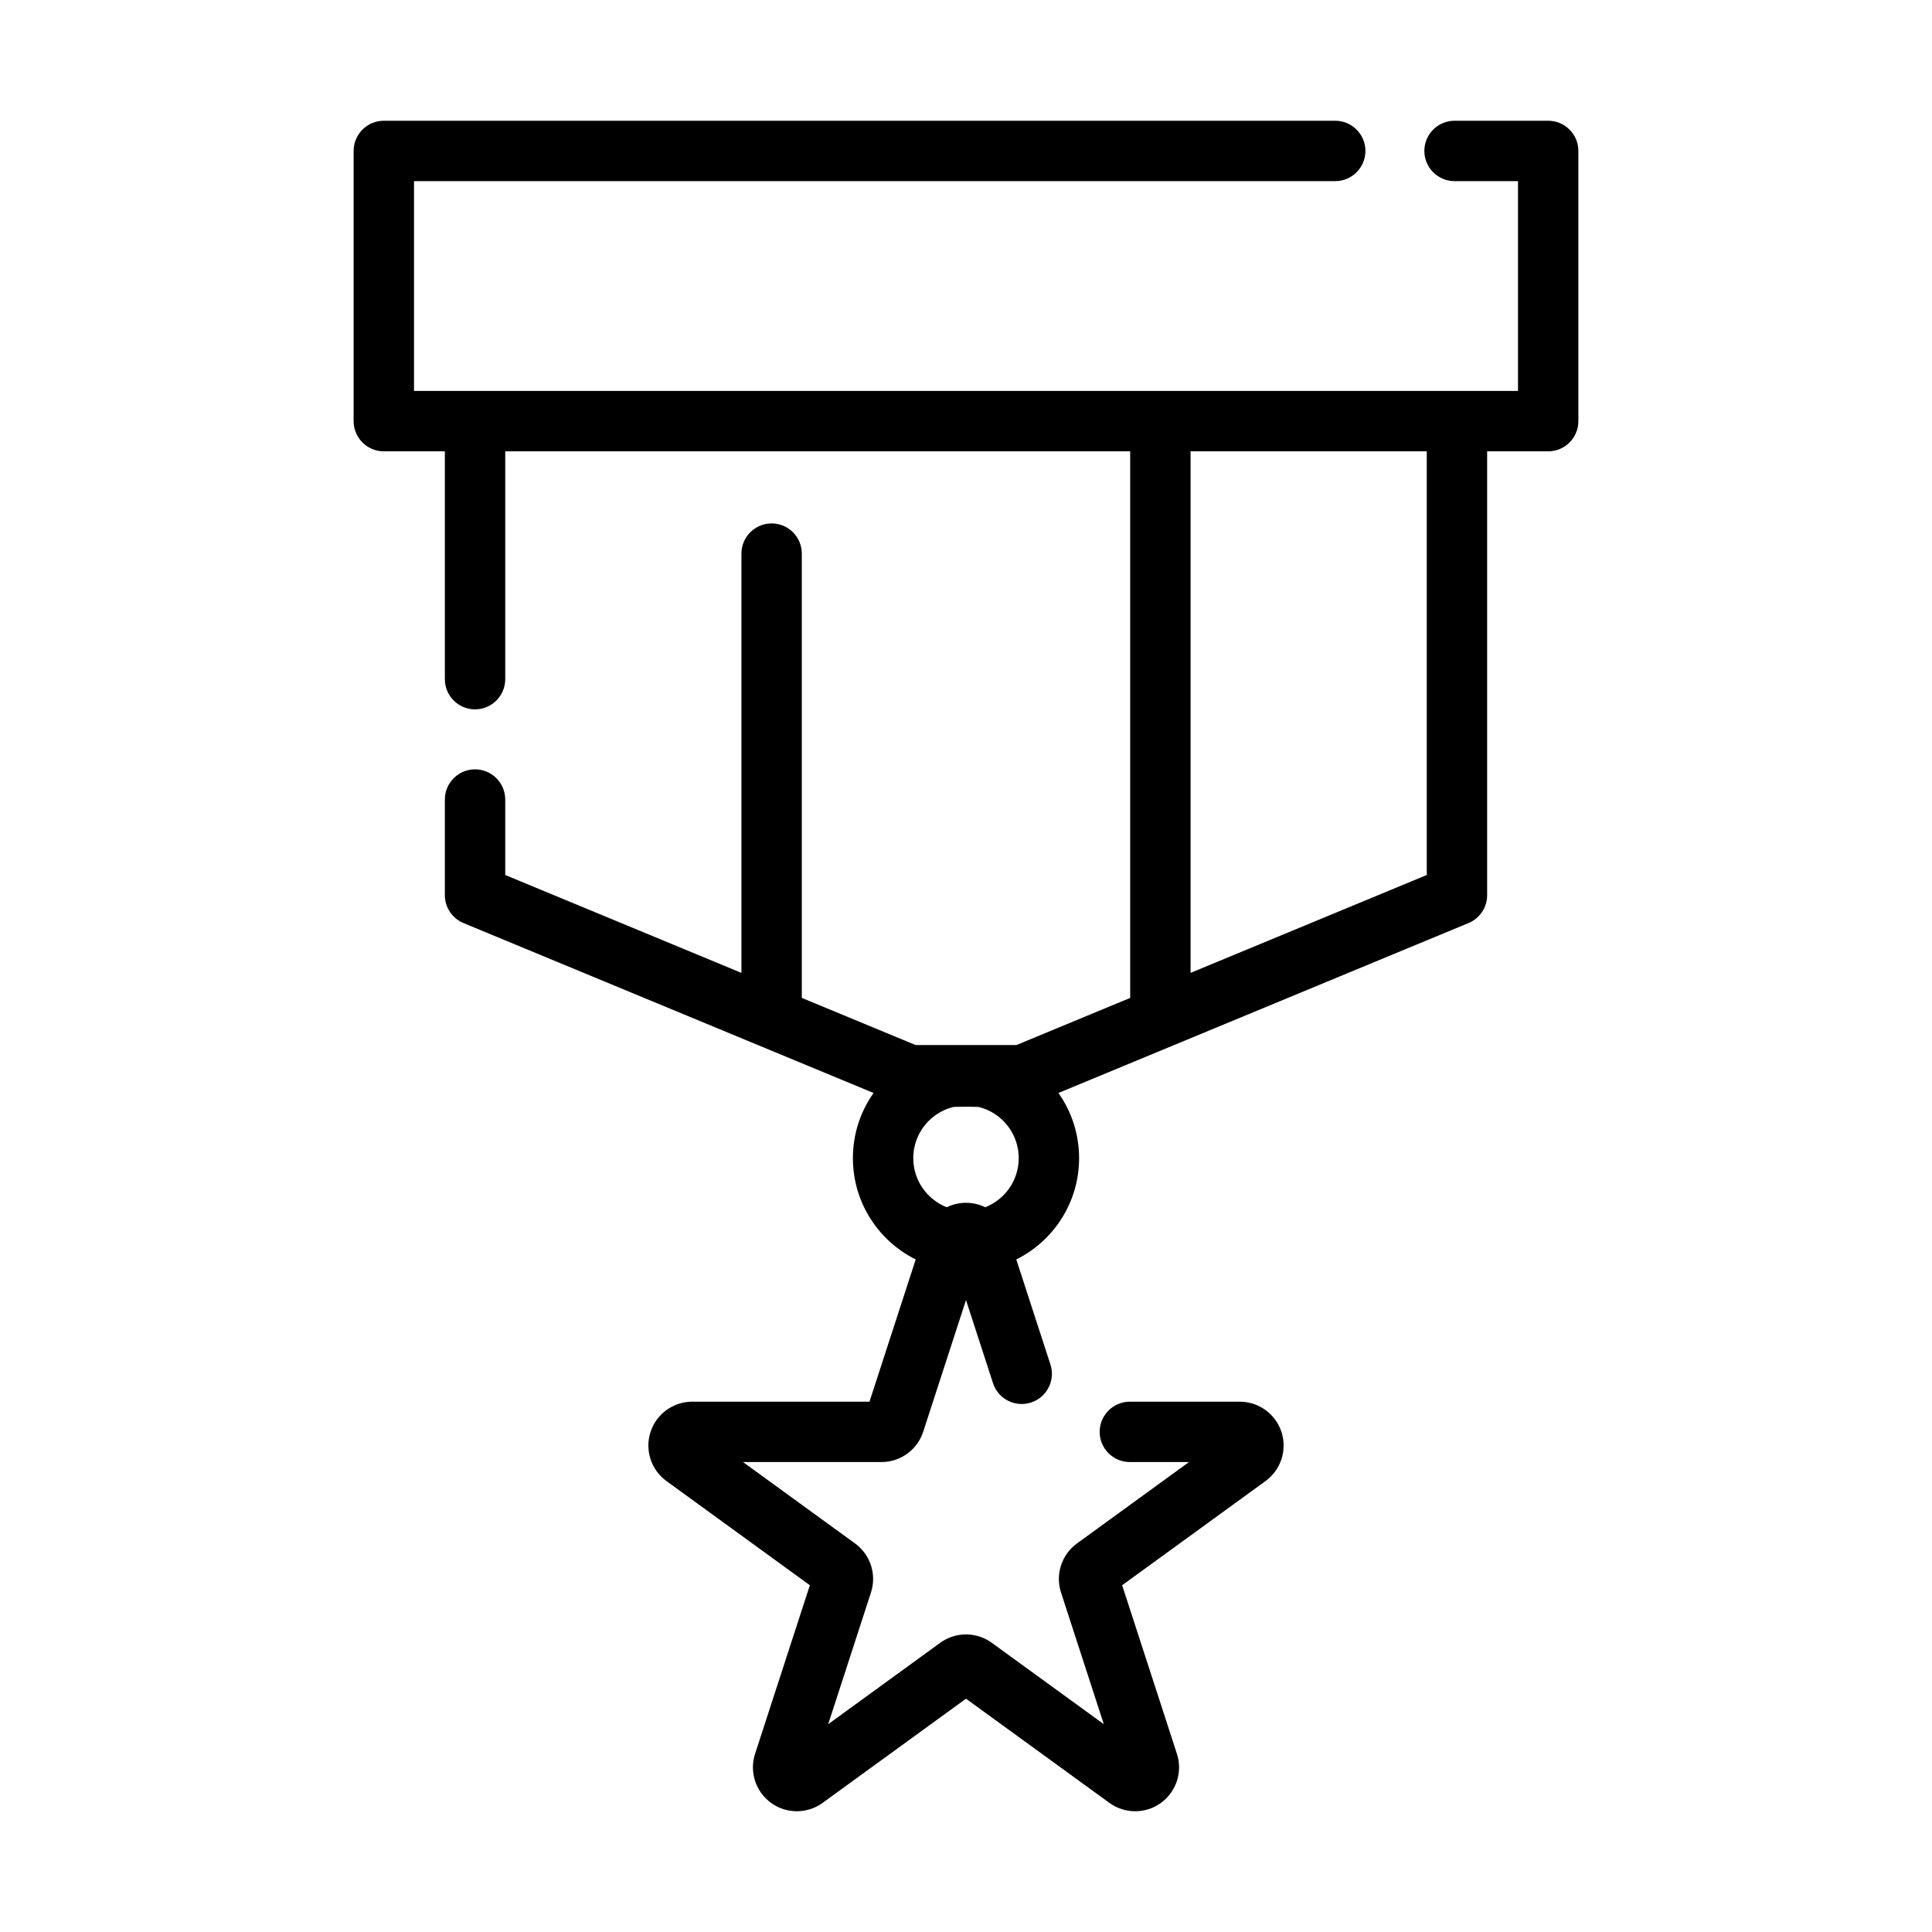 <?xml version="1.0" encoding="UTF-8"?>
<svg xmlns="http://www.w3.org/2000/svg" clip-rule="evenodd" fill-rule="evenodd" height="512" stroke-linejoin="round" stroke-miterlimit="2" viewBox="0 0 128 128" width="512">
  <g transform="translate(-276 -414)">
    <path d="m305.473 443.902h-4.044c-1.105 0-2-.895-2-2v-17.902c0-1.105.895-2 2-2h63.033c1.104 0 2 .896 2 2s-.896 2-2 2h-61.033v13.902h73.142v-13.902h-4.204c-1.103 0-2-.896-2-2s.897-2 2-2h6.204c1.105 0 2 .895 2 2v17.902c0 1.105-.895 2-2 2h-4.044v29.405c0 .809-.487 1.538-1.234 1.848l-27.169 11.258c.863 1.221 1.369 2.71 1.369 4.317 0 2.939-1.695 5.485-4.161 6.712l2.261 6.959c.341 1.05-.234 2.179-1.284 2.52s-2.179-.234-2.52-1.284l-1.789-5.506-2.835 8.725c-.389 1.198-1.505 2.009-2.765 2.009h-9.173l7.421 5.392c1.019.74 1.446 2.053 1.056 3.251l-2.834 8.724 7.421-5.392c1.019-.74 2.399-.74 3.418 0l7.421 5.392-2.834-8.724c-.39-1.198.037-2.511 1.056-3.251l7.421-5.392h-3.917c-1.103 0-2-.896-2-2s.897-2 2-2h7.28c1.26 0 2.376.811 2.765 2.009s-.037 2.51-1.056 3.25l-9.5 6.902 3.629 11.168c.389 1.198-.037 2.51-1.056 3.251-1.019.74-2.399.74-3.418 0l-9.5-6.902-9.5 6.902c-1.019.74-2.399.74-3.418 0-1.019-.741-1.445-2.053-1.056-3.251l3.629-11.168-9.5-6.902c-1.019-.74-1.445-2.052-1.056-3.25s1.505-2.009 2.765-2.009h11.742l3.062-9.423c-2.466-1.227-4.161-3.773-4.161-6.712 0-1.607.506-3.096 1.369-4.317l-27.169-11.258c-.747-.31-1.234-1.039-1.234-1.848v-6.336c0-1.104.896-2 2-2 1.103 0 2 .896 2 2v5l15.649 6.485v-27.778c0-1.104.896-2 2-2s2 .896 2 2v29.436l7.538 3.123h6.68l7.538-3.123v-36.212h-41.405v15.095c0 1.104-.897 2-2 2-1.104 0-2-.896-2-2zm35.394 43.443c-.109-.028-1.625-.028-1.734 0-.412.106-.795.285-1.133.522-.902.632-1.493 1.679-1.493 2.863 0 1.478.92 2.743 2.218 3.253.388-.19.822-.295 1.275-.295s.887.105 1.275.295c1.298-.51 2.218-1.775 2.218-3.253 0-1.245-.654-2.339-1.635-2.958-.302-.19-.636-.336-.991-.427zm29.66-43.443h-15.649v34.554l15.649-6.485z"></path>
  </g>
</svg>
